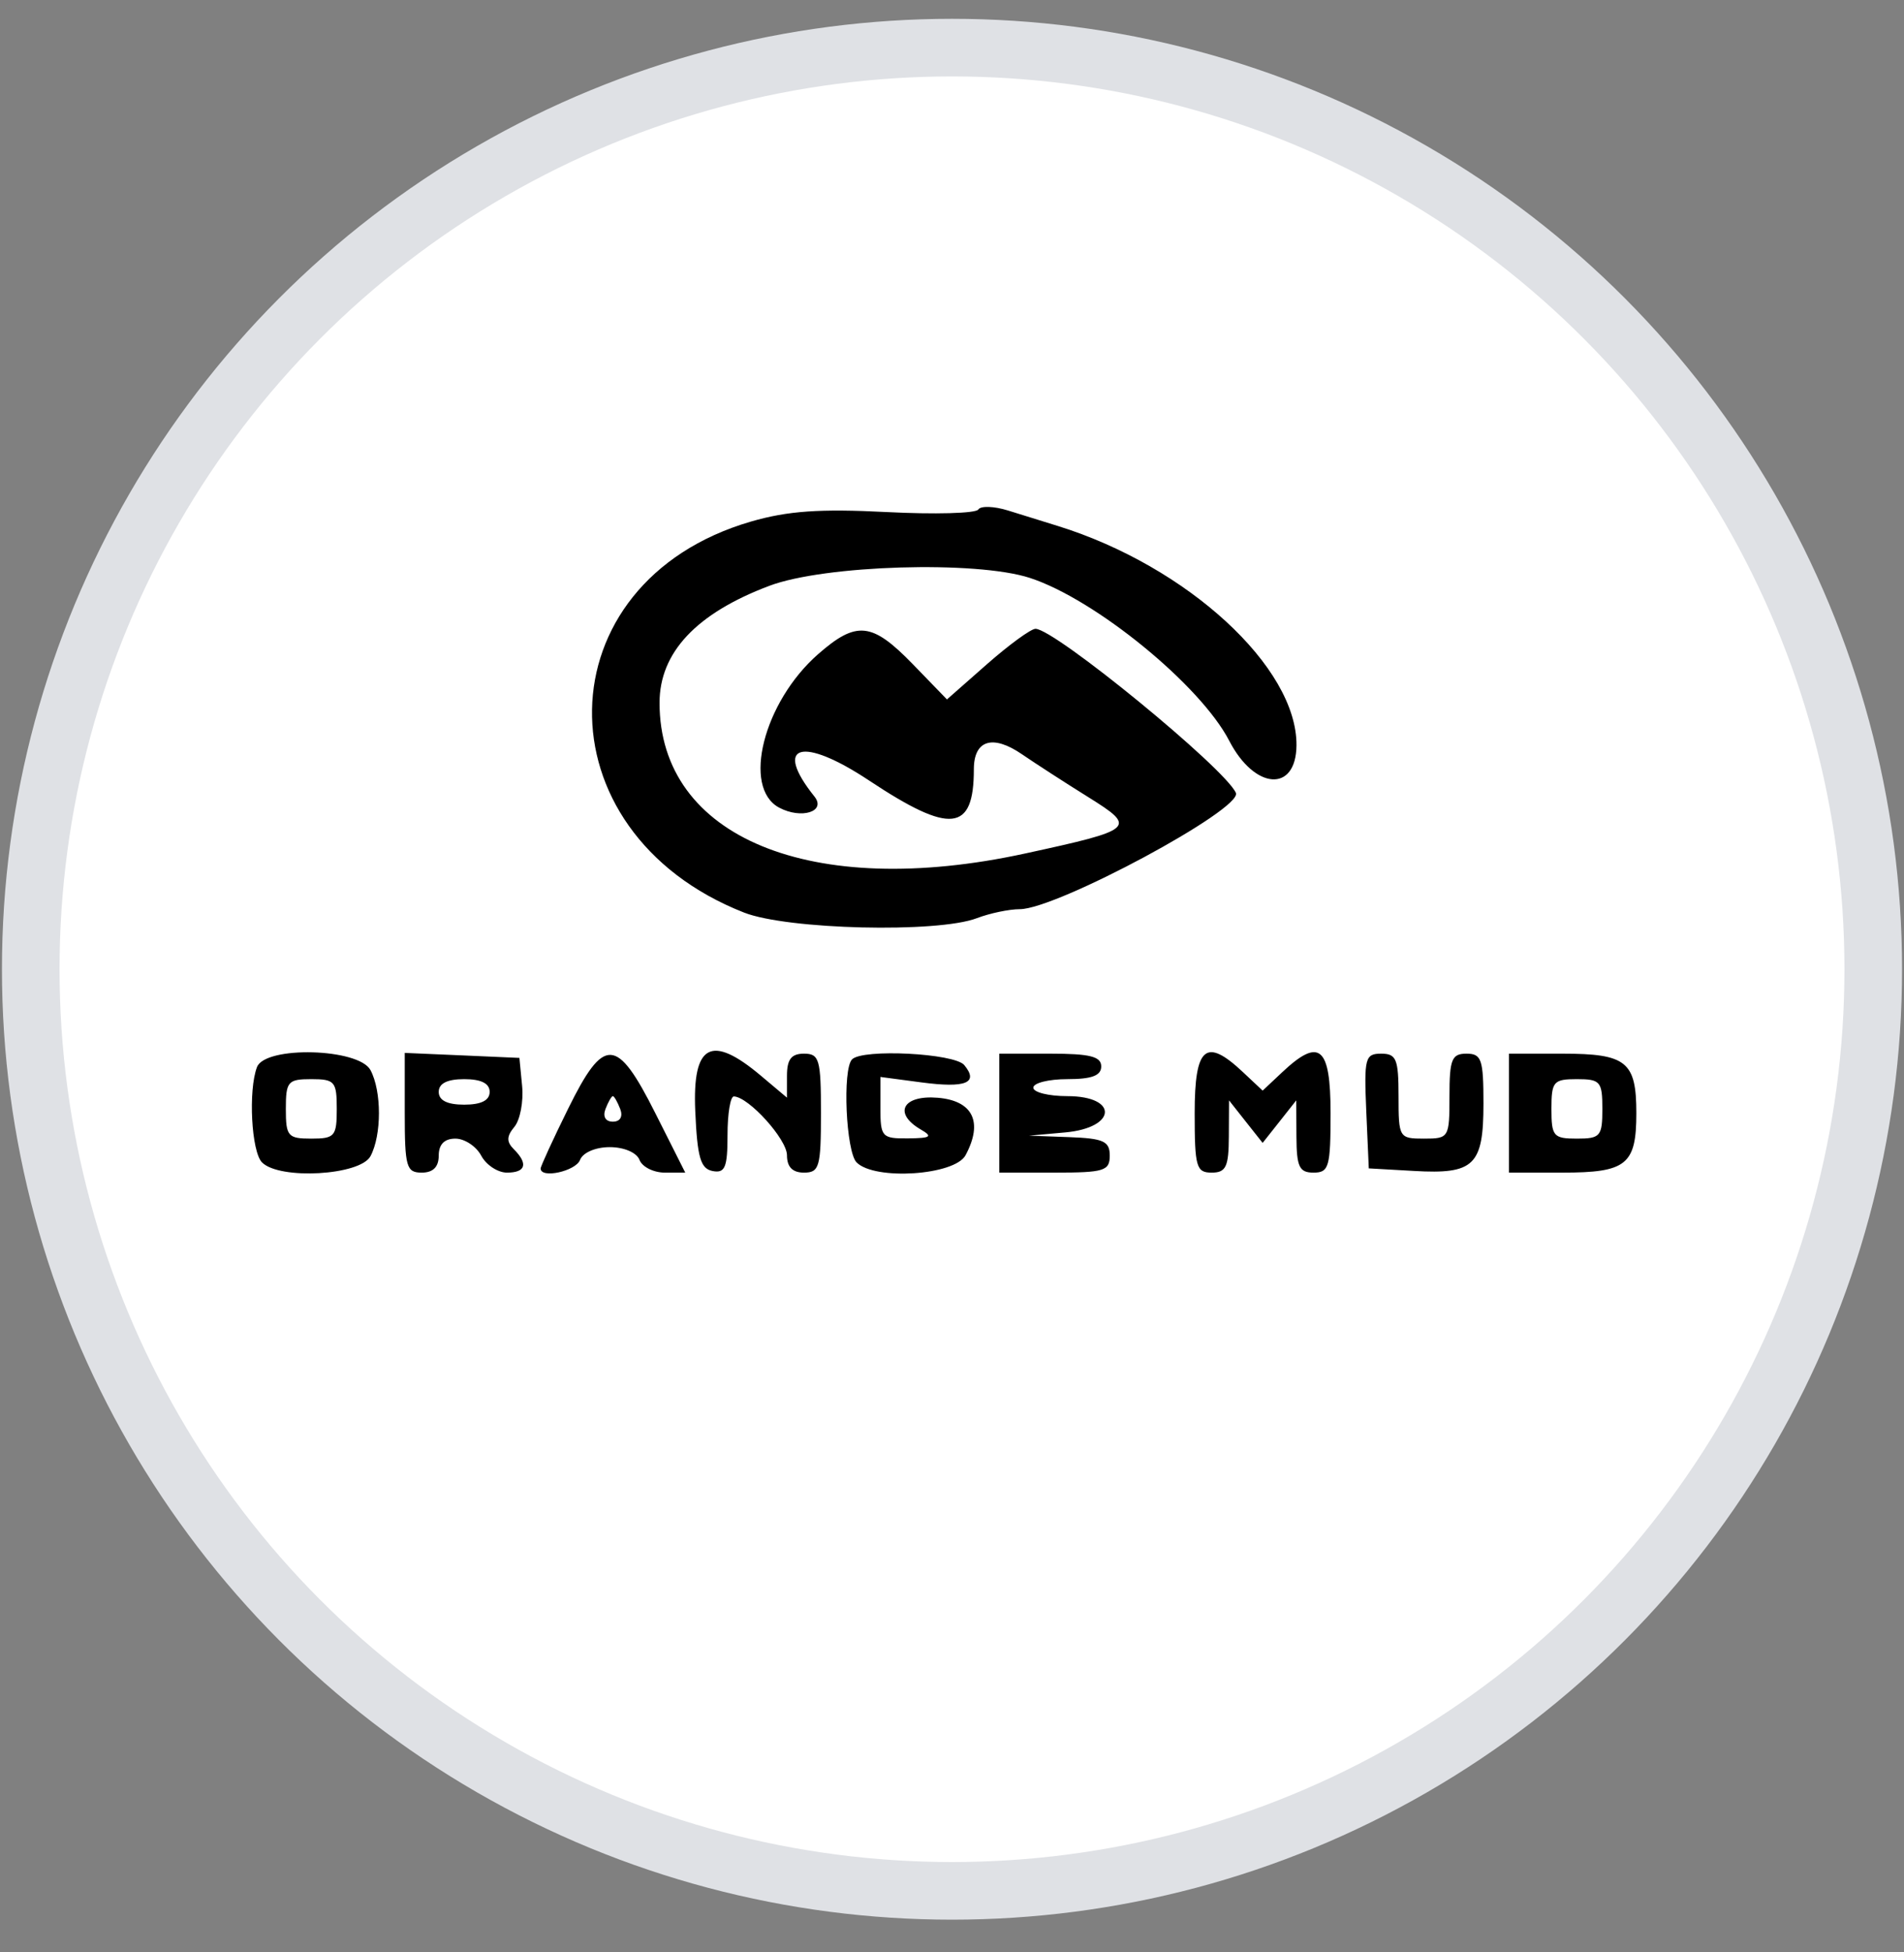<svg width="40" height="41" viewBox="0 0 40 41" fill="none" xmlns="http://www.w3.org/2000/svg">
<rect x="0" y="0" width="40" height="41" fill="#808080" stroke="none"/>
<circle cx="20" cy="20.354" r="19.354" fill="white" stroke="#DFE1E5" stroke-width="1.21"/>
<mask id="mask0_8707_10322" style="mask-type:alpha" maskUnits="userSpaceOnUse" x="0" y="0" width="40" height="41">
<circle cx="20" cy="20.354" r="19.354" fill="white" stroke="#DFE1E5" stroke-width="1.21"/>
</mask>
<g mask="url(#mask0_8707_10322)">
<path fill-rule="evenodd" clip-rule="evenodd" d="M20.552 10.7C20.502 10.781 19.635 10.805 18.624 10.753C17.224 10.681 16.547 10.729 15.776 10.953C11.395 12.227 11.303 17.464 15.631 19.164C16.542 19.522 19.691 19.598 20.522 19.282C20.794 19.178 21.2 19.093 21.423 19.093C22.198 19.093 26.111 16.989 25.964 16.651C25.74 16.137 22.158 13.205 21.754 13.205C21.658 13.205 21.2 13.539 20.737 13.946L19.894 14.688L19.175 13.946C18.317 13.063 17.994 13.03 17.183 13.741C16.04 14.746 15.585 16.54 16.368 16.96C16.835 17.209 17.363 17.043 17.11 16.727C16.234 15.631 16.845 15.453 18.26 16.392C19.969 17.525 20.459 17.472 20.459 16.155C20.459 15.54 20.855 15.417 21.472 15.841C21.749 16.031 22.372 16.434 22.857 16.736C23.894 17.382 23.85 17.421 21.529 17.925C17.038 18.9 13.856 17.588 13.856 14.76C13.856 13.703 14.629 12.88 16.163 12.302C17.323 11.865 20.505 11.769 21.635 12.136C23.011 12.584 25.219 14.387 25.824 15.556C26.358 16.589 27.228 16.649 27.237 15.653C27.251 14.012 24.944 11.891 22.225 11.046C21.94 10.957 21.468 10.811 21.175 10.72C20.882 10.629 20.601 10.62 20.552 10.7ZM5.399 22.409C5.213 22.895 5.281 24.187 5.505 24.411C5.875 24.781 7.567 24.684 7.783 24.28C8.02 23.837 8.02 22.915 7.783 22.472C7.536 22.011 5.572 21.959 5.399 22.409ZM8.503 23.368C8.503 24.506 8.537 24.625 8.86 24.625C9.098 24.625 9.217 24.506 9.217 24.268C9.217 24.032 9.336 23.911 9.567 23.911C9.76 23.911 10.004 24.072 10.109 24.268C10.214 24.465 10.458 24.625 10.65 24.625C11.046 24.625 11.101 24.439 10.794 24.133C10.638 23.977 10.641 23.863 10.807 23.663C10.927 23.518 11 23.133 10.969 22.808L10.912 22.216L9.707 22.163L8.503 22.111V23.368ZM11.932 23.29C11.616 23.93 11.358 24.492 11.358 24.539C11.358 24.757 12.095 24.595 12.186 24.358C12.245 24.204 12.511 24.09 12.81 24.09C13.11 24.09 13.376 24.204 13.435 24.358C13.491 24.505 13.731 24.625 13.967 24.625H14.396L13.767 23.376C12.956 21.766 12.69 21.753 11.932 23.29ZM14.606 23.33C14.649 24.308 14.717 24.543 14.972 24.592C15.232 24.641 15.284 24.516 15.284 23.835C15.284 23.386 15.344 23.022 15.418 23.025C15.732 23.038 16.533 23.925 16.533 24.26C16.533 24.506 16.649 24.625 16.89 24.625C17.213 24.625 17.247 24.506 17.247 23.376C17.247 22.246 17.213 22.127 16.89 22.127C16.625 22.127 16.533 22.246 16.533 22.589V23.051L15.984 22.589C14.941 21.711 14.545 21.924 14.606 23.33ZM17.901 22.246C17.695 22.451 17.772 24.186 17.996 24.411C18.379 24.794 20.058 24.683 20.285 24.259C20.658 23.563 20.44 23.114 19.7 23.053C18.965 22.992 18.758 23.378 19.343 23.719C19.602 23.869 19.556 23.901 19.076 23.906C18.527 23.911 18.496 23.877 18.496 23.264V22.616L19.356 22.73C20.29 22.854 20.568 22.742 20.257 22.366C20.051 22.119 18.127 22.02 17.901 22.246ZM20.994 23.376V24.625H22.154C23.195 24.625 23.314 24.589 23.314 24.268C23.314 23.966 23.184 23.907 22.466 23.88L21.619 23.849L22.377 23.781C23.463 23.683 23.502 23.019 22.422 23.019C22.029 23.019 21.708 22.939 21.708 22.841C21.708 22.743 22.029 22.662 22.422 22.662C22.937 22.662 23.135 22.588 23.135 22.395C23.135 22.186 22.897 22.127 22.065 22.127H20.994V23.376ZM25.098 23.376C25.098 24.506 25.132 24.625 25.455 24.625C25.755 24.625 25.813 24.505 25.816 23.867L25.82 23.108L26.173 23.555L26.526 24.001L26.879 23.555L27.232 23.108L27.236 23.867C27.239 24.505 27.296 24.625 27.596 24.625C27.919 24.625 27.953 24.506 27.953 23.376C27.953 21.977 27.721 21.78 26.939 22.515L26.526 22.903L26.113 22.515C25.331 21.78 25.098 21.977 25.098 23.376ZM28.703 23.331L28.756 24.536L29.707 24.59C30.97 24.663 31.165 24.473 31.165 23.176C31.165 22.246 31.125 22.127 30.808 22.127C30.499 22.127 30.451 22.246 30.451 23.019C30.451 23.892 30.439 23.911 29.916 23.911C29.393 23.911 29.381 23.892 29.381 23.019C29.381 22.239 29.335 22.127 29.016 22.127C28.679 22.127 28.655 22.22 28.703 23.331ZM31.701 23.376V24.625H32.825C34.17 24.625 34.377 24.459 34.377 23.376C34.377 22.294 34.17 22.127 32.825 22.127H31.701V23.376ZM7.075 23.287C7.075 23.862 7.033 23.911 6.54 23.911C6.047 23.911 6.005 23.862 6.005 23.287C6.005 22.712 6.047 22.662 6.54 22.662C7.033 22.662 7.075 22.712 7.075 23.287ZM10.287 22.93C10.287 23.108 10.109 23.198 9.752 23.198C9.395 23.198 9.217 23.108 9.217 22.93C9.217 22.752 9.395 22.662 9.752 22.662C10.109 22.662 10.287 22.752 10.287 22.93ZM33.663 23.287C33.663 23.862 33.621 23.911 33.128 23.911C32.635 23.911 32.593 23.862 32.593 23.287C32.593 22.712 32.635 22.662 33.128 22.662C33.621 22.662 33.663 22.712 33.663 23.287ZM13.029 23.287C13.091 23.448 13.03 23.555 12.875 23.555C12.72 23.555 12.659 23.448 12.721 23.287C12.778 23.14 12.847 23.019 12.875 23.019C12.903 23.019 12.972 23.14 13.029 23.287Z" fill="black"/>
</g>
</svg>
